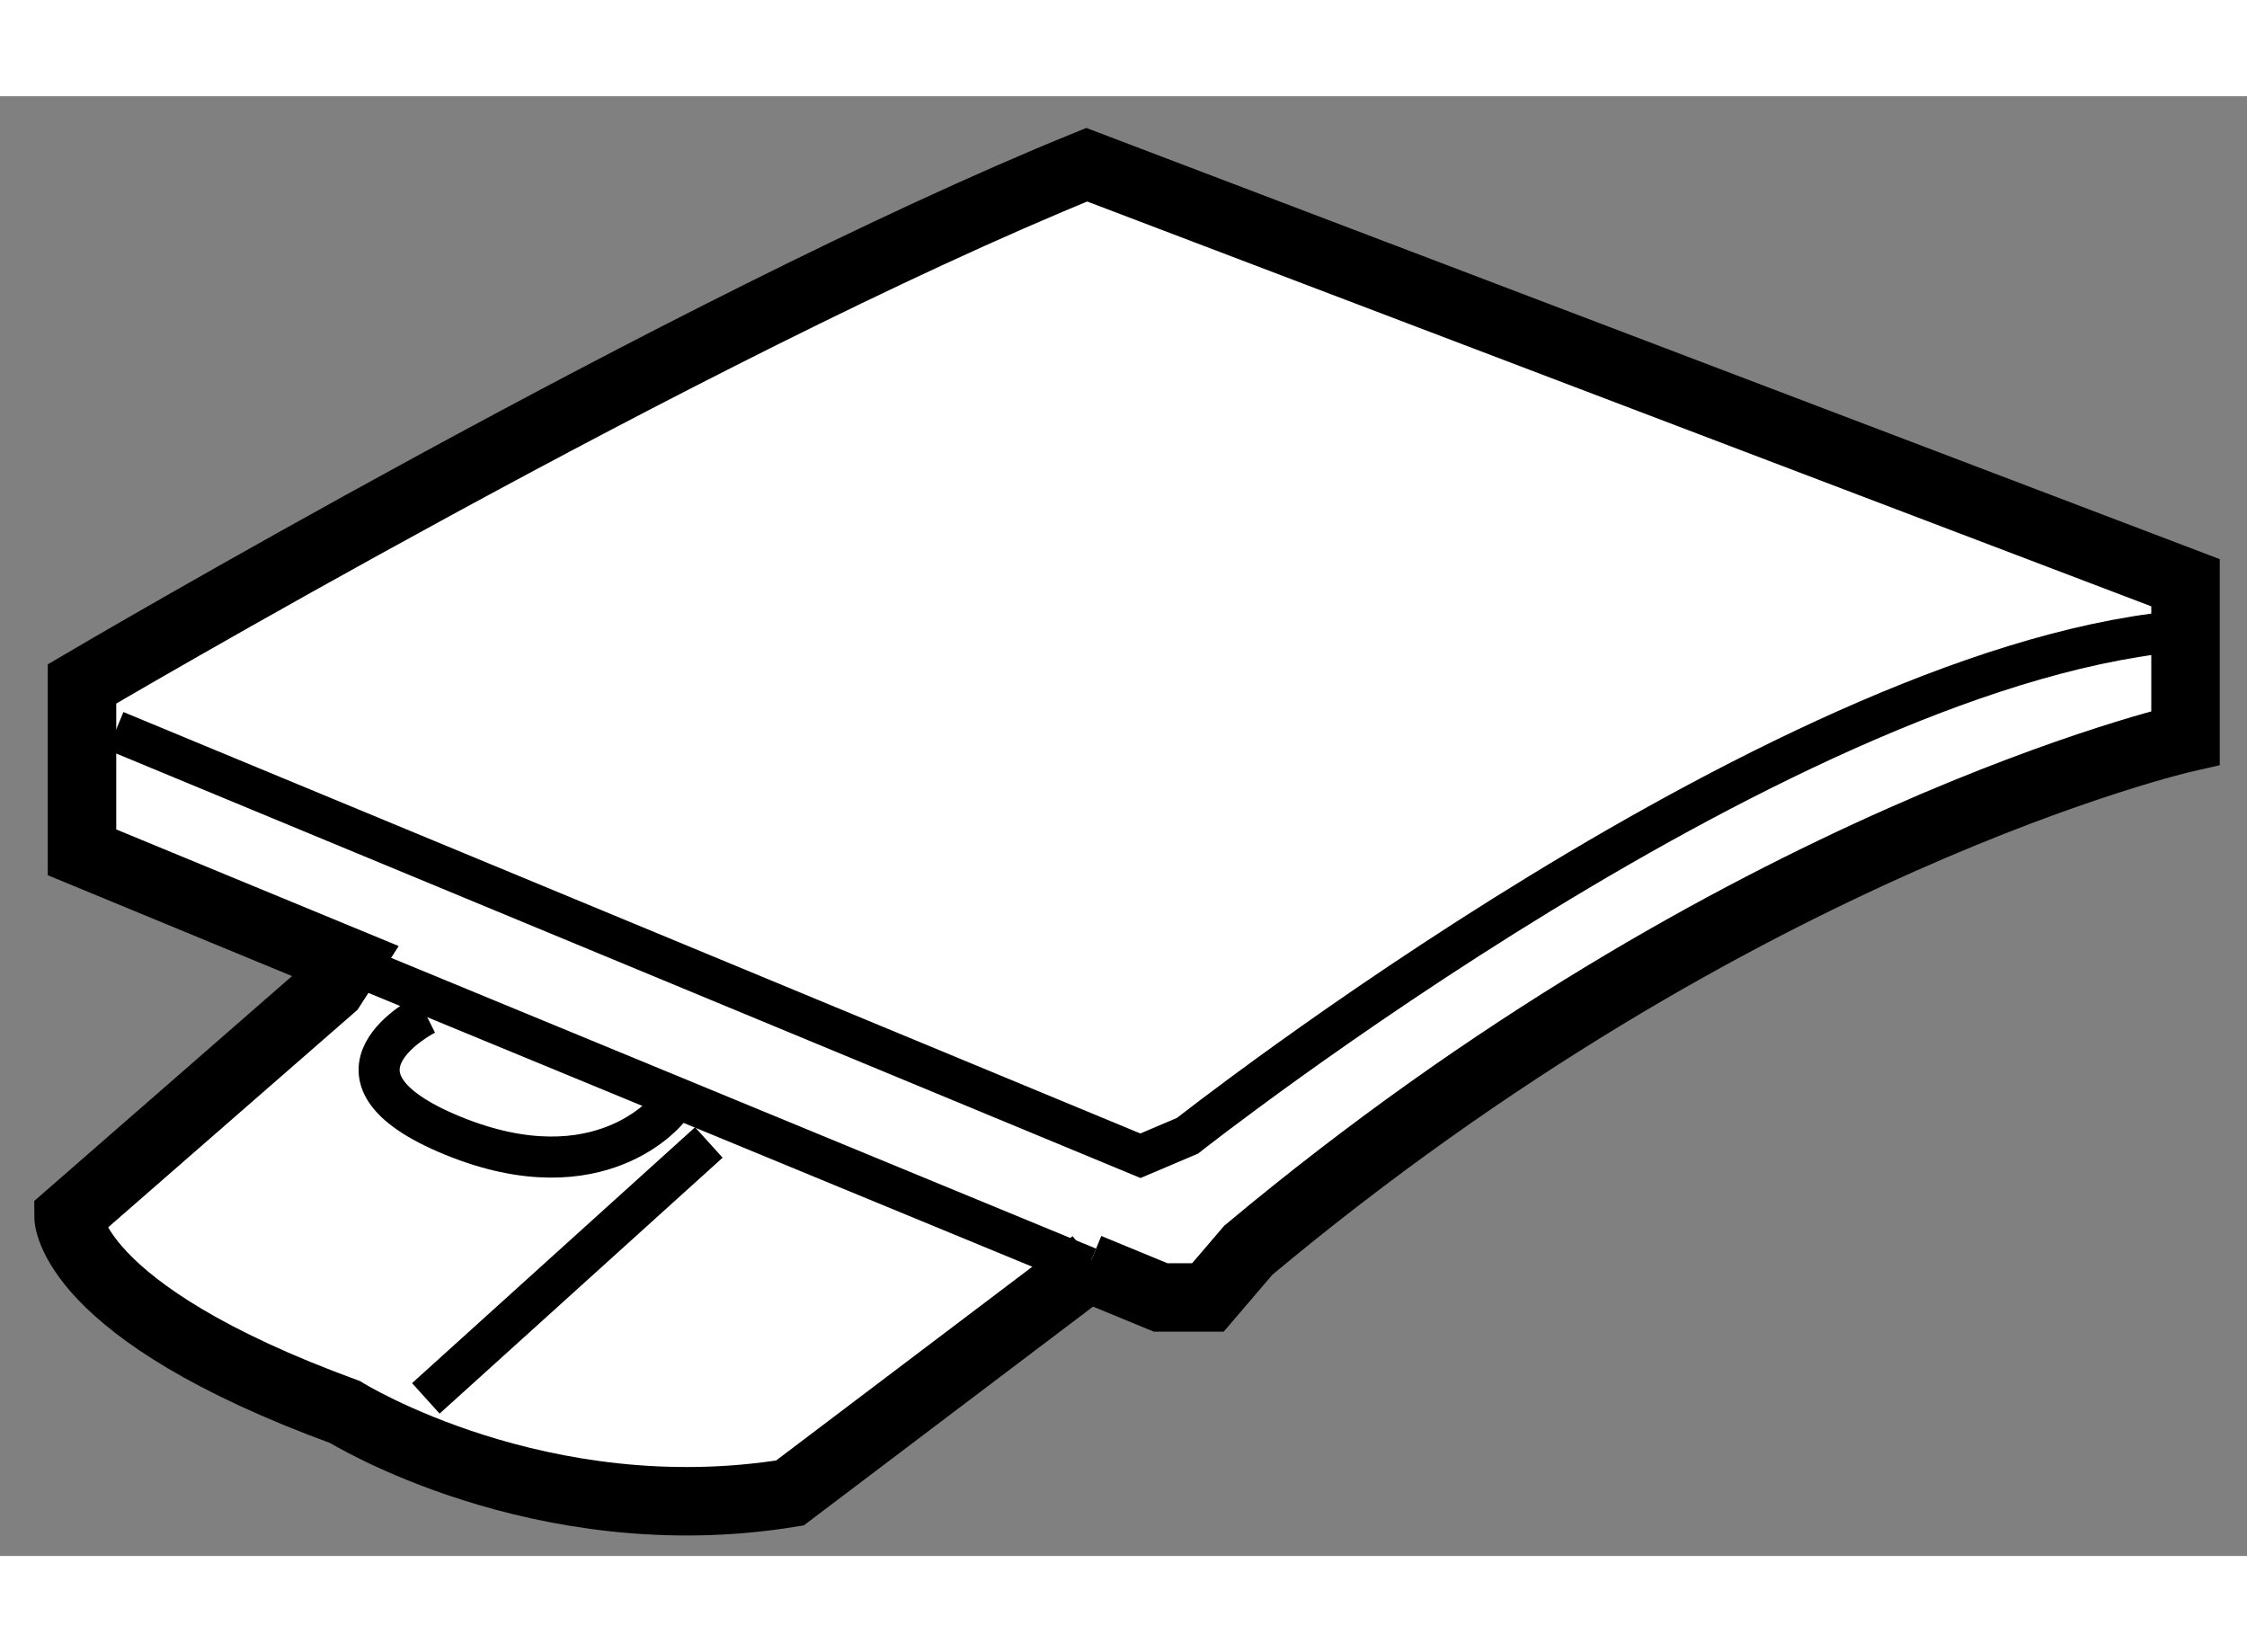 <?xml version="1.0" encoding="utf-8"?>
<!-- Generator: Adobe Illustrator 15.1.0, SVG Export Plug-In . SVG Version: 6.00 Build 0)  -->
<!DOCTYPE svg PUBLIC "-//W3C//DTD SVG 1.1//EN" "http://www.w3.org/Graphics/SVG/1.1/DTD/svg11.dtd">
<svg version="1.1" xmlns="http://www.w3.org/2000/svg" xmlns:xlink="http://www.w3.org/1999/xlink" x="0px" y="0px" width="244.8px"
	 height="180px" viewBox="70.606 15.744 16.411 10.661" enable-background="new 0 0 244.8 180" xml:space="preserve">
	
<rect x="70.606" y="15.744" width="16.411" height="10.661" fill="#808080" stroke="none"/>
	
<g><path fill="#FFFFFF" stroke="#000000" stroke-width="0.5" d="M73.026,22.251l-1.92,1.675c0,0,0,0.689,2.02,1.428
			c0,0,1.427,0.887,3.249,0.591l2.216-1.676l-0.037,0.03l0.529,0.218h0.345l0.295-0.345c3.596-3.005,6.845-3.742,6.845-3.742v-0.937
			v-0.196l-8.025-3.053c-2.906,1.182-7.338,3.792-7.338,3.792s0,1.082,0,1.23l1.94,0.801L73.026,22.251z"></path><line fill="none" stroke="#000000" stroke-width="0.3" x1="73.145" y1="22.068" x2="78.554" y2="24.299"></line><path fill="none" stroke="#000000" stroke-width="0.3" d="M71.45,20.38l7.485,3.102l0.344-0.146c0,0,4.434-3.496,7.338-3.693"></path><line fill="none" stroke="#000000" stroke-width="0.3" x1="73.716" y1="25.254" x2="75.783" y2="23.385"></line><path fill="none" stroke="#000000" stroke-width="0.3" d="M73.716,22.449c0,0-0.886,0.443,0.198,0.887
			c1.083,0.442,1.575-0.197,1.575-0.197"></path></g>


</svg>
